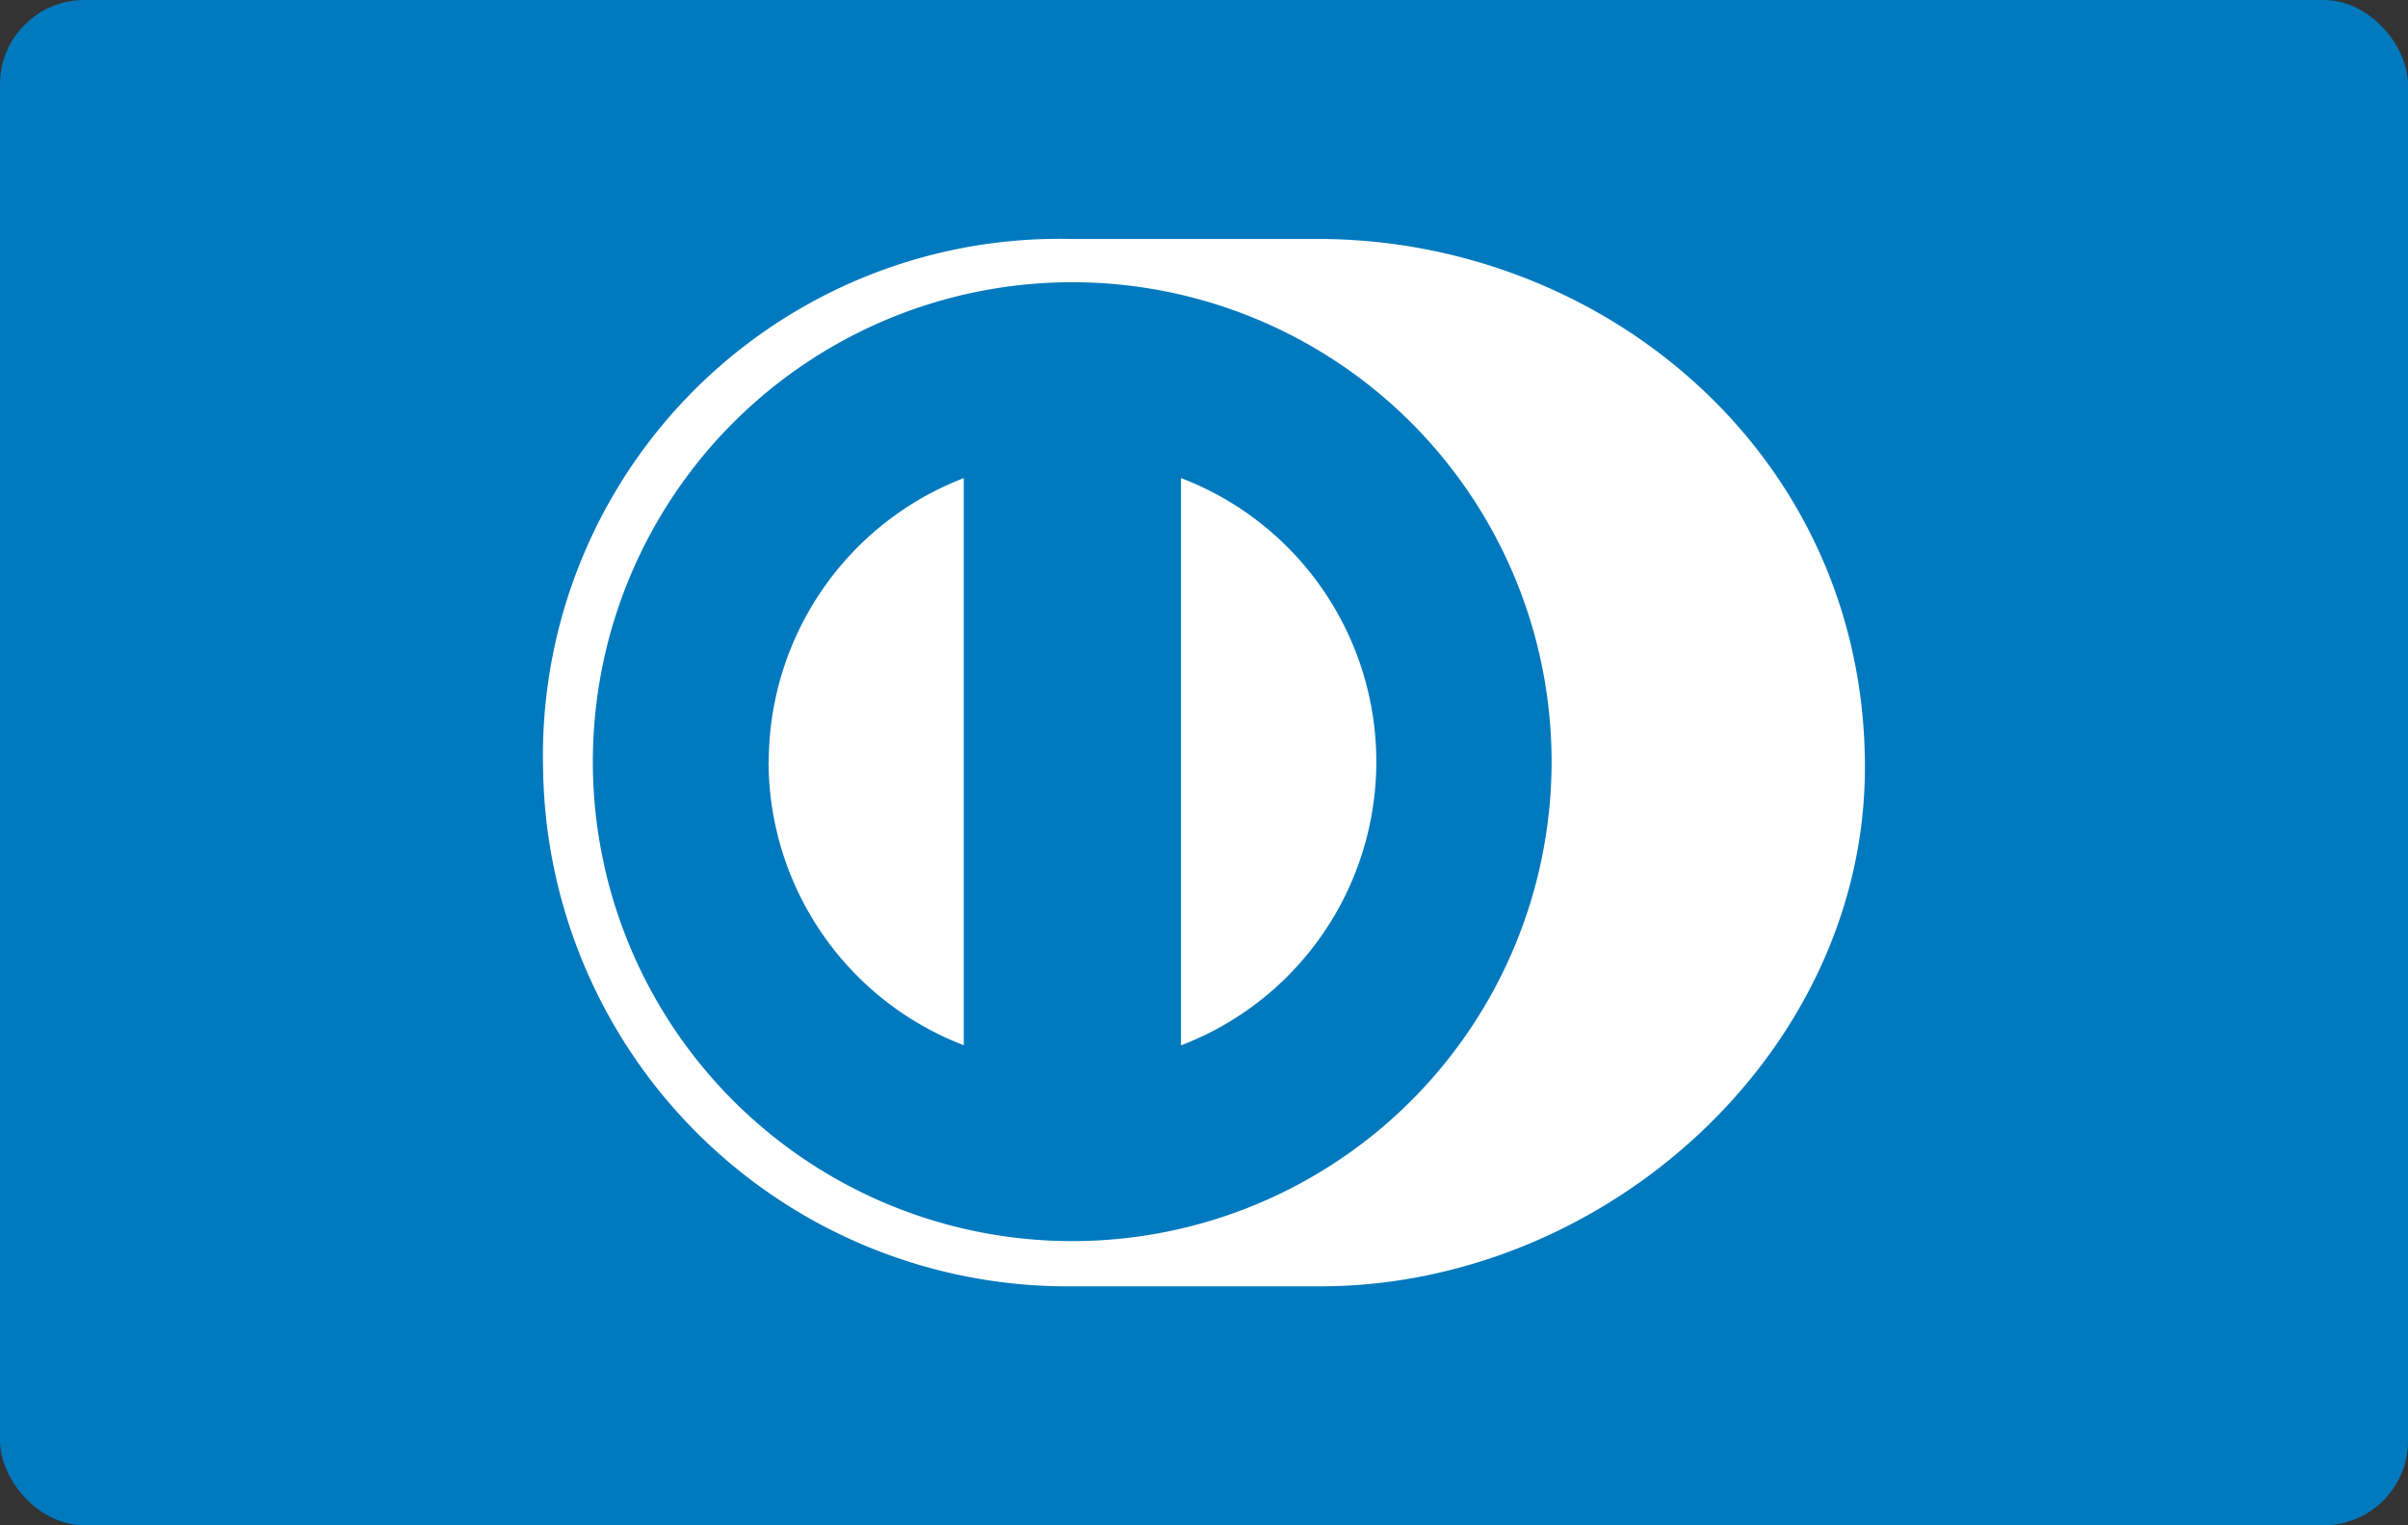<svg id="Vrstva_1" data-name="Vrstva 1" xmlns="http://www.w3.org/2000/svg" viewBox="0 0 59.496 37.68"><rect x="0" y="0" width="59.496" height="37.68" fill="#333333" stroke="none"/><defs><style>.cls-1{fill:#0079be;}.cls-2{fill:#fff;}</style></defs><rect class="cls-1" width="59.496" height="37.68" rx="2.084"/><path class="cls-1" d="M32.551,31.777c7.072.034,13.527-5.767,13.527-12.825,0-7.717-6.455-13.052-13.527-13.049H26.465A12.761,12.761,0,0,0,13.418,18.952,12.963,12.963,0,0,0,26.465,31.777Z" transform="translate(0 0)"/><path class="cls-2" d="M26.494,6.972A11.844,11.844,0,1,0,38.336,18.817,11.845,11.845,0,0,0,26.494,6.972Zm-7.5,11.845h0a7.519,7.519,0,0,1,4.818-7.006v14.01A7.515,7.515,0,0,1,18.989,18.817ZM29.18,25.824h0V11.81a7.5,7.5,0,0,1,0,14.014Z" transform="translate(0 0)"/><path class="cls-2" d="M32.551,31.777c7.072.034,13.527-5.767,13.527-12.825,0-7.717-6.455-13.052-13.527-13.049H26.465A12.761,12.761,0,0,0,13.418,18.952,12.963,12.963,0,0,0,26.465,31.777Z" transform="translate(0 0)"/><path class="cls-1" d="M26.494,6.972A11.844,11.844,0,1,0,38.336,18.817,11.845,11.845,0,0,0,26.494,6.972Zm-7.5,11.845h0a7.519,7.519,0,0,1,4.818-7.006v14.01A7.515,7.515,0,0,1,18.989,18.817ZM29.18,25.824h0V11.81a7.5,7.5,0,0,1,0,14.014Z" transform="translate(0 0)"/></svg>